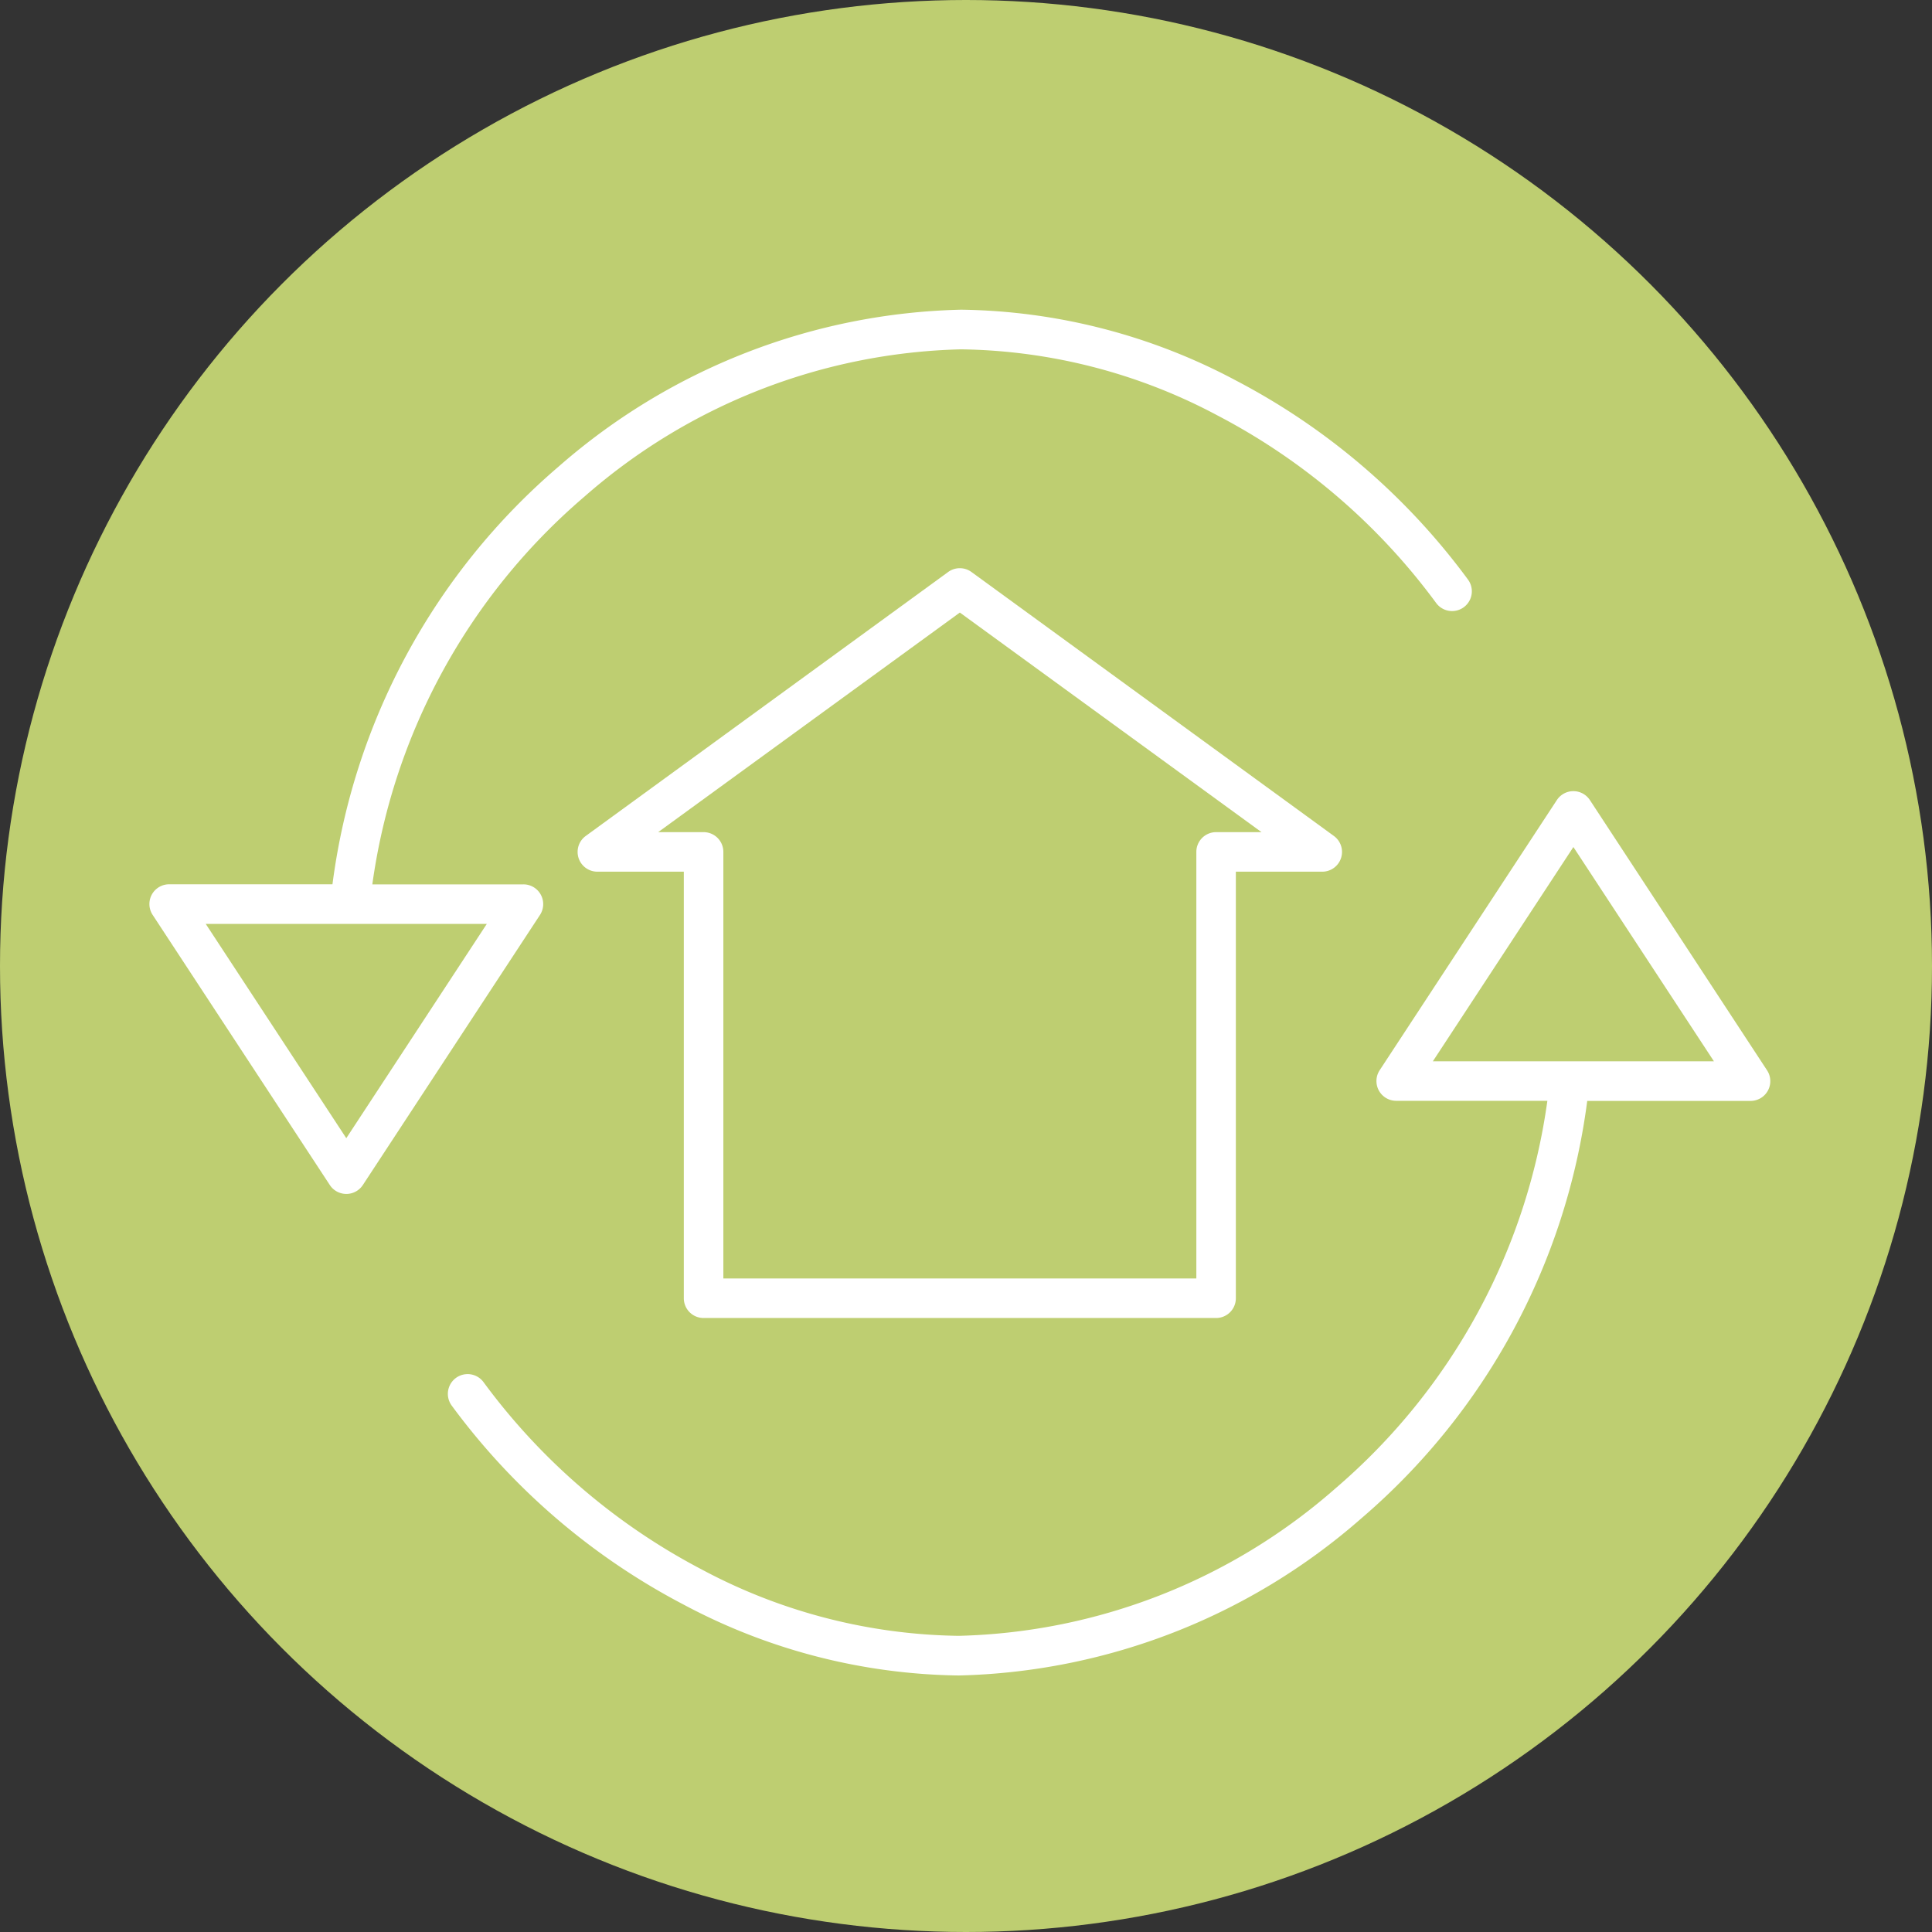 <svg xmlns="http://www.w3.org/2000/svg" width="71" height="71" viewBox="0 0 71 71">
  <rect x="0" y="0" width="71" height="71" fill="#333333" stroke="none"/>
  <g id="btnactualizacion" transform="translate(-496 -1465)">
    <circle id="Elipse_62" data-name="Elipse 62" cx="35.5" cy="35.5" r="35.5" transform="translate(496 1465)" fill="#bece71"/>
    <g id="Grupo_1821" data-name="Grupo 1821" transform="translate(501.49 1476.384)">
      <path id="Trazado_2609" data-name="Trazado 2609" d="M142.563,195.19a.726.726,0,0,0-1.215,0l-6.51,9.926a.726.726,0,0,0,.608,1.125H141a22.858,22.858,0,0,1-7.786,14.242,21.777,21.777,0,0,1-13.846,5.42,20.58,20.58,0,0,1-9.43-2.431,23.437,23.437,0,0,1-8.032-6.89.726.726,0,0,0-1.172.858,24.894,24.894,0,0,0,8.533,7.32,22.035,22.035,0,0,0,10.1,2.6,23.248,23.248,0,0,0,14.792-5.77,24.307,24.307,0,0,0,8.306-15.345h6a.726.726,0,0,0,.608-1.125Zm-5.772,9.6,5.165-7.875,5.165,7.875Z" transform="translate(-89.625 -177.171)" fill="#fff"/>
      <path id="Trazado_2610" data-name="Trazado 2610" d="M24.385,70.237a.726.726,0,0,0-.639-.381H18.193a22.858,22.858,0,0,1,7.786-14.242,21.777,21.777,0,0,1,13.846-5.42,20.58,20.58,0,0,1,9.43,2.431,23.438,23.438,0,0,1,8.032,6.89.726.726,0,0,0,1.172-.858,24.894,24.894,0,0,0-8.533-7.32,22.035,22.035,0,0,0-10.1-2.6,23.248,23.248,0,0,0-14.792,5.77,24.307,24.307,0,0,0-8.306,15.346h-6a.726.726,0,0,0-.608,1.125l6.51,9.926a.726.726,0,0,0,1.215,0l6.51-9.926A.726.726,0,0,0,24.385,70.237Zm-7.149,8.947-5.165-7.875H22.4Z" transform="translate(-10 -48.74)" fill="#fff"/>
      <path id="Trazado_2611" data-name="Trazado 2611" d="M144.627,154.766h18.834a.726.726,0,0,0,.726-.726V138.364h3.174a.726.726,0,0,0,.427-1.314l-13.318-9.7a.726.726,0,0,0-.855,0l-13.318,9.7a.726.726,0,0,0,.427,1.314H143.9V154.04A.726.726,0,0,0,144.627,154.766Zm-1.669-17.855,11.086-8.07,11.086,8.07h-1.669a.726.726,0,0,0-.726.726v15.676H145.353V137.637a.726.726,0,0,0-.726-.726Z" transform="translate(-124.26 -117.714)" fill="#fff"/>
    </g>
  </g>
</svg>
